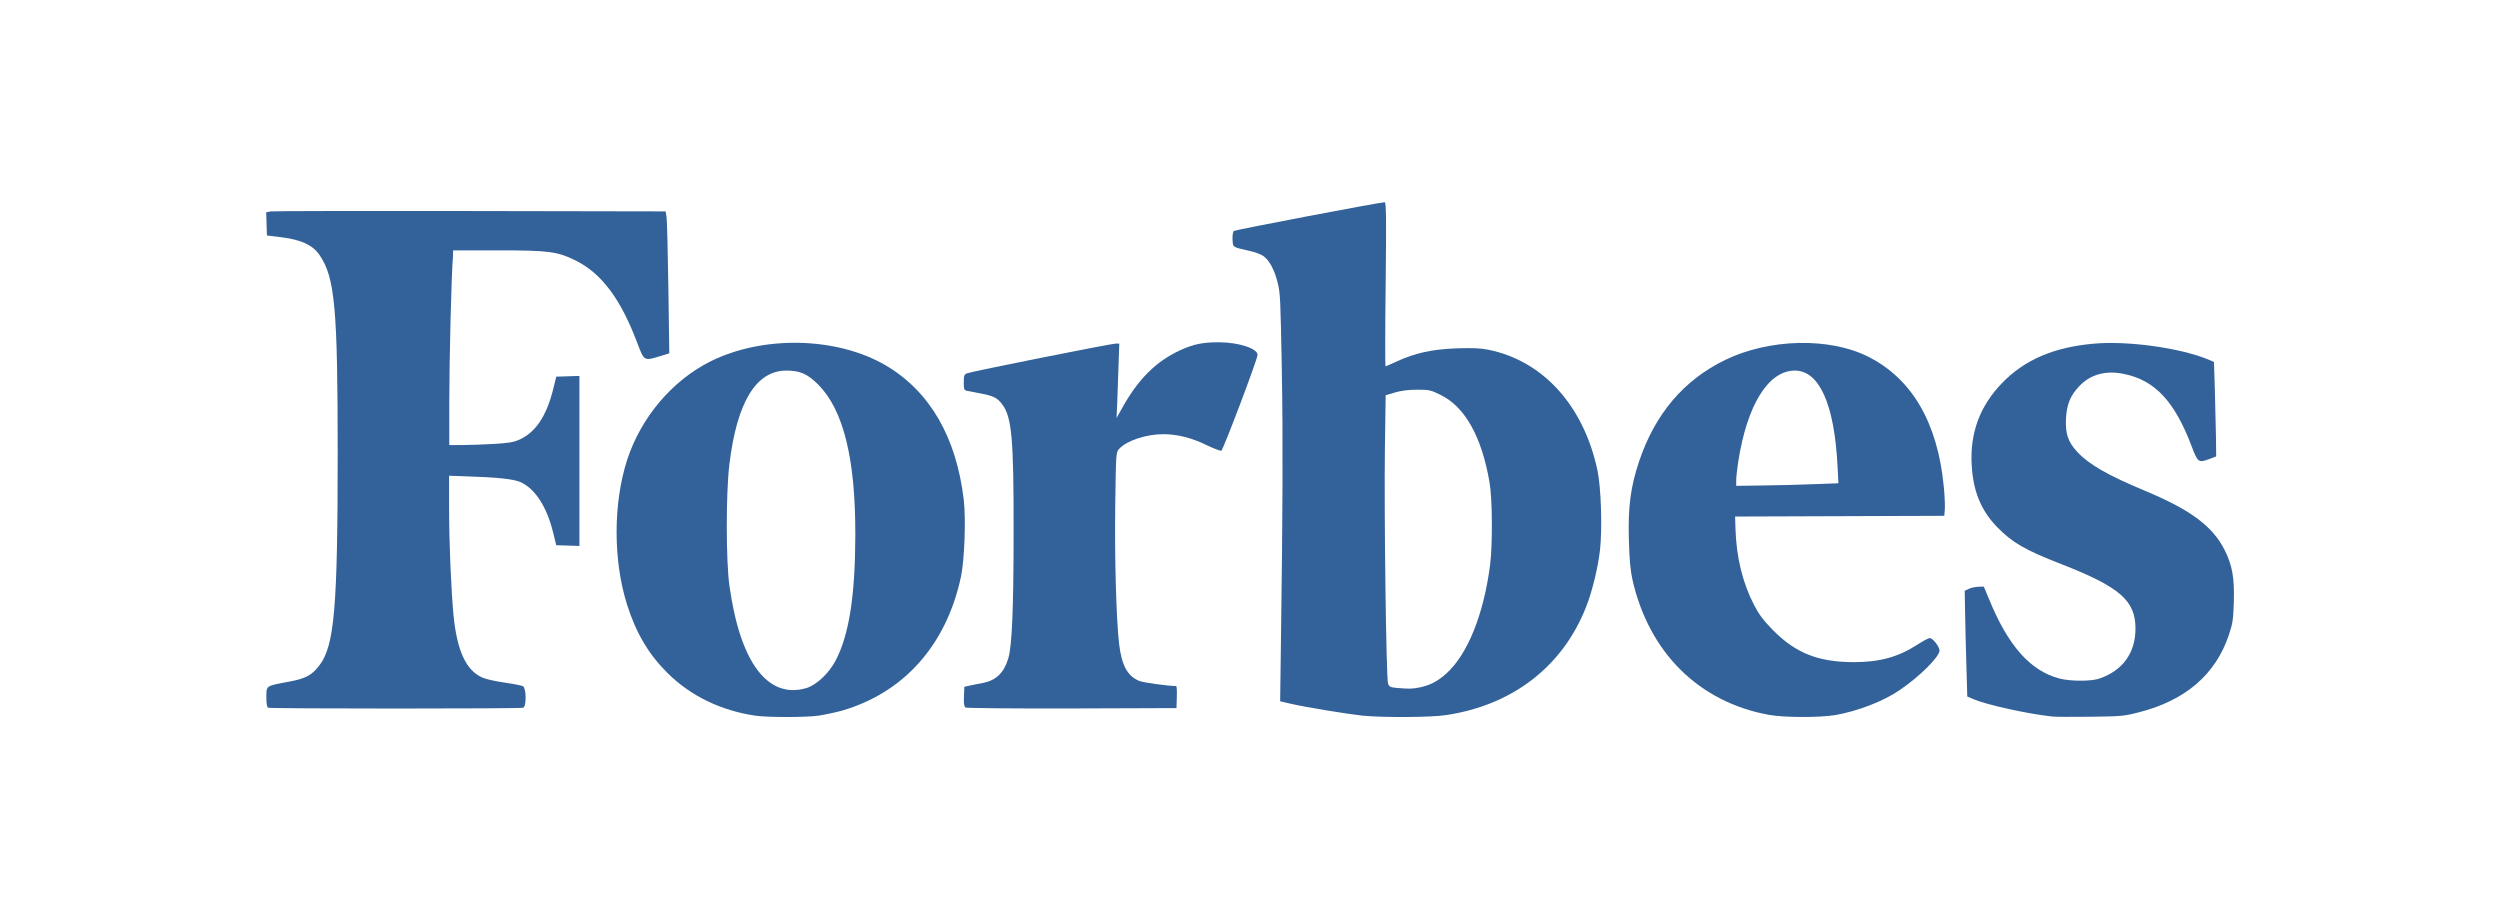 <?xml version="1.0" encoding="utf-8"?>
<!-- Generator: Adobe Illustrator 25.4.1, SVG Export Plug-In . SVG Version: 6.00 Build 0)  -->
<svg version="1.1" id="Layer_1" xmlns="http://www.w3.org/2000/svg" xmlns:xlink="http://www.w3.org/1999/xlink" x="0px" y="0px"
	 viewBox="0 0 136 50" style="enable-background:new 0 0 136 50;" xml:space="preserve">
<style type="text/css">
	.st0{fill:#33629A;enable-background:new    ;}
</style>
<g>
	<path id="XMLID_9_" class="st0" d="M66.31,18.62c-0.89,0-1.38,0.1-2.1,0.43c-1.32,0.6-2.31,1.59-3.19,3.19l-0.28,0.5l0.04-0.89
		c0.02-0.49,0.05-1.4,0.07-2.02l0.04-1.14h-0.19c-0.24,0-7.87,1.52-8.1,1.62c-0.15,0.06-0.17,0.13-0.17,0.49
		c0,0.38,0.02,0.43,0.17,0.46c0.1,0.02,0.45,0.09,0.78,0.15c0.67,0.13,0.88,0.23,1.15,0.6c0.51,0.68,0.62,1.88,0.61,6.95
		c0,4.15-0.09,6.21-0.29,6.86c-0.24,0.79-0.67,1.2-1.41,1.34c-0.24,0.04-0.56,0.11-0.71,0.14l-0.27,0.06l-0.02,0.53
		c-0.02,0.37,0.01,0.55,0.08,0.6c0.05,0.03,2.66,0.06,5.79,0.05l5.69-0.02l0.02-0.6c0.01-0.33,0-0.6-0.04-0.6
		c-0.44,0-1.8-0.19-2.01-0.28c-0.64-0.27-0.95-0.84-1.09-2.01c-0.16-1.37-0.25-4.79-0.21-7.59c0.04-2.83,0.04-2.84,0.22-3.03
		c0.41-0.44,1.46-0.79,2.39-0.79c0.75,0,1.53,0.19,2.35,0.59c0.4,0.19,0.76,0.33,0.81,0.31c0.1-0.04,1.97-4.98,1.97-5.21
		C68.43,18.96,67.37,18.62,66.31,18.62z"/>
	<path class="st0" d="M52.43,27.2c-0.4-3.42-1.85-5.91-4.24-7.32c-2.66-1.56-6.69-1.65-9.56-0.21c-2.07,1.04-3.76,3.04-4.51,5.34
		c-0.77,2.37-0.77,5.49,0,7.91c0.5,1.55,1.17,2.68,2.21,3.71c1.25,1.23,2.88,2.02,4.74,2.3c0.67,0.1,2.78,0.1,3.47,0
		c0.33-0.05,0.89-0.17,1.26-0.27c3.38-0.98,5.69-3.58,6.48-7.3C52.47,30.45,52.55,28.24,52.43,27.2z M43.87,37.43
		c-2.1,0.62-3.61-1.38-4.19-5.58c-0.19-1.36-0.19-5.05,0-6.6c0.41-3.38,1.45-5.09,3.1-5.09c0.74,0,1.15,0.18,1.73,0.76
		c1.38,1.39,2.03,4.04,2.02,8.2c-0.01,3.32-0.34,5.42-1.08,6.83C45.08,36.64,44.41,37.27,43.87,37.43z"/>
	<path id="XMLID_6_" class="st0" d="M24.65,13.62h2.42c2.78,0,3.24,0.06,4.22,0.54c1.43,0.7,2.47,2.09,3.38,4.5
		c0.37,0.98,0.37,0.98,1.19,0.73l0.55-0.17l-0.05-3.55c-0.03-1.95-0.07-3.69-0.1-3.86l-0.05-0.31L25.6,11.48
		c-5.84-0.01-10.73,0-10.87,0.02l-0.25,0.05l0.02,0.63l0.02,0.63l0.81,0.1c1.05,0.13,1.68,0.42,2.05,0.96
		c0.84,1.22,0.99,2.89,0.99,10.79c0,8.42-0.18,10.46-0.99,11.53c-0.42,0.55-0.76,0.73-1.7,0.9c-1.23,0.23-1.19,0.2-1.19,0.84
		c0,0.35,0.03,0.55,0.1,0.57c0.14,0.06,13.72,0.06,13.87,0c0.19-0.07,0.17-1.07-0.01-1.17c-0.07-0.04-0.53-0.13-1.02-0.2
		c-0.49-0.07-1.02-0.19-1.19-0.27c-0.89-0.39-1.38-1.46-1.57-3.4c-0.13-1.39-0.24-3.95-0.24-5.84v-1.74l0.83,0.03
		c1.76,0.05,2.67,0.15,3.04,0.31c0.8,0.35,1.44,1.34,1.78,2.71l0.18,0.73l0.63,0.02l0.63,0.02v-9.25l-0.63,0.02l-0.63,0.02
		l-0.18,0.73c-0.36,1.42-0.94,2.28-1.79,2.68c-0.35,0.16-0.59,0.2-1.42,0.25c-0.55,0.03-1.32,0.06-1.72,0.06l-0.71,0l0-2.29
		c0-2.29,0.12-7.17,0.2-7.93L24.65,13.62z"/>
	<path id="XMLID_5_" class="st0" d="M121.02,29.92c-0.65-1.29-1.84-2.18-4.33-3.22c-2.04-0.85-3.06-1.44-3.69-2.12
		c-0.51-0.55-0.65-1-0.61-1.83c0.05-0.76,0.23-1.22,0.71-1.73c0.62-0.66,1.46-0.89,2.48-0.67c1.66,0.35,2.73,1.5,3.65,3.94
		c0.33,0.87,0.37,0.9,0.96,0.68l0.37-0.14l-0.01-1c-0.01-0.55-0.04-1.71-0.06-2.57l-0.05-1.57l-0.28-0.12
		c-1.52-0.64-4.42-1.05-6.31-0.87c-2.15,0.2-3.72,0.88-4.94,2.14c-1.21,1.25-1.75,2.72-1.65,4.46c0.08,1.44,0.51,2.47,1.39,3.38
		c0.82,0.84,1.51,1.24,3.49,2.01c3.2,1.25,4.04,1.99,4.03,3.53c-0.01,1.3-0.69,2.25-1.95,2.69c-0.45,0.16-1.58,0.16-2.19,0
		c-1.59-0.42-2.8-1.79-3.84-4.35l-0.27-0.65l-0.31,0.01c-0.17,0.01-0.41,0.06-0.52,0.12l-0.21,0.1l0.02,1.12
		c0.01,0.61,0.04,1.91,0.07,2.87l0.05,1.76l0.35,0.15c0.73,0.31,2.91,0.79,4.28,0.94c0.17,0.02,1.1,0.02,2.08,0.01
		c1.69-0.02,1.81-0.03,2.66-0.25c2.51-0.65,4.13-2.05,4.85-4.17c0.22-0.65,0.25-0.85,0.28-1.82
		C121.56,31.44,121.44,30.76,121.02,29.92z"/>
	<path class="st0" d="M101.62,19.4c-2.11-1.06-5.38-0.98-7.77,0.18c-2.26,1.1-3.82,2.94-4.69,5.54c-0.45,1.35-0.6,2.44-0.55,4.2
		c0.03,1.11,0.08,1.68,0.19,2.19c0.89,3.98,3.62,6.69,7.44,7.38c0.84,0.15,2.75,0.15,3.6,0.01c1.21-0.21,2.61-0.75,3.49-1.35
		c1.08-0.73,2.18-1.82,2.18-2.16c0-0.21-0.37-0.68-0.53-0.68c-0.07,0-0.37,0.16-0.66,0.35c-1.05,0.68-2.06,0.96-3.46,0.96
		c-1.93,0-3.16-0.48-4.39-1.72c-0.54-0.55-0.77-0.85-1.05-1.39c-0.62-1.2-0.96-2.58-1.01-4.14l-0.02-0.67l5.69-0.02l5.69-0.02
		l0.03-0.38c0.01-0.21-0.01-0.77-0.06-1.23C105.4,22.97,104,20.59,101.62,19.4z M95.89,26.41l-1.44,0.02l0-0.31
		c0-0.17,0.05-0.62,0.11-1c0.48-3.1,1.64-4.96,3.08-4.96c1.33,0,2.15,1.83,2.32,5.18l0.05,0.95l-1.34,0.05
		C97.93,26.37,96.68,26.4,95.89,26.41z"/>
	<path class="st0" d="M80.99,19.03c-0.45-0.09-0.86-0.11-1.75-0.08c-1.33,0.05-2.24,0.25-3.23,0.7c-0.33,0.15-0.62,0.28-0.64,0.28
		c-0.02,0-0.02-2.01,0.01-4.46C75.42,12,75.41,11,75.33,11c-0.25,0-8.11,1.5-8.2,1.56c-0.06,0.05-0.09,0.22-0.08,0.47
		c0.03,0.44-0.03,0.4,0.93,0.62c0.29,0.06,0.63,0.19,0.75,0.28c0.32,0.23,0.59,0.72,0.77,1.43c0.15,0.56,0.16,0.96,0.23,4.73
		c0.07,3.85,0.05,7.81-0.05,15.05l-0.04,3.01l0.56,0.13c0.81,0.19,3.15,0.57,3.91,0.65c1.12,0.11,3.73,0.1,4.56-0.03
		c3.61-0.54,6.33-2.64,7.6-5.85c0.34-0.85,0.66-2.16,0.77-3.13c0.13-1.14,0.06-3.42-0.14-4.34C86.15,22.07,83.95,19.64,80.99,19.03z
		 M75.51,37.19c-0.1-0.26-0.22-9.28-0.17-12.88l0.04-2.81l0.51-0.15c0.34-0.1,0.74-0.15,1.21-0.15c0.65,0,0.74,0.02,1.28,0.29
		c1.32,0.65,2.23,2.28,2.65,4.75c0.16,0.91,0.17,3.41,0.03,4.5c-0.35,2.69-1.22,4.86-2.39,5.91c-0.47,0.42-0.9,0.64-1.46,0.75
		c-0.41,0.08-0.53,0.08-1.26,0.02C75.64,37.39,75.57,37.36,75.51,37.19z"/>
</g>
</svg>
